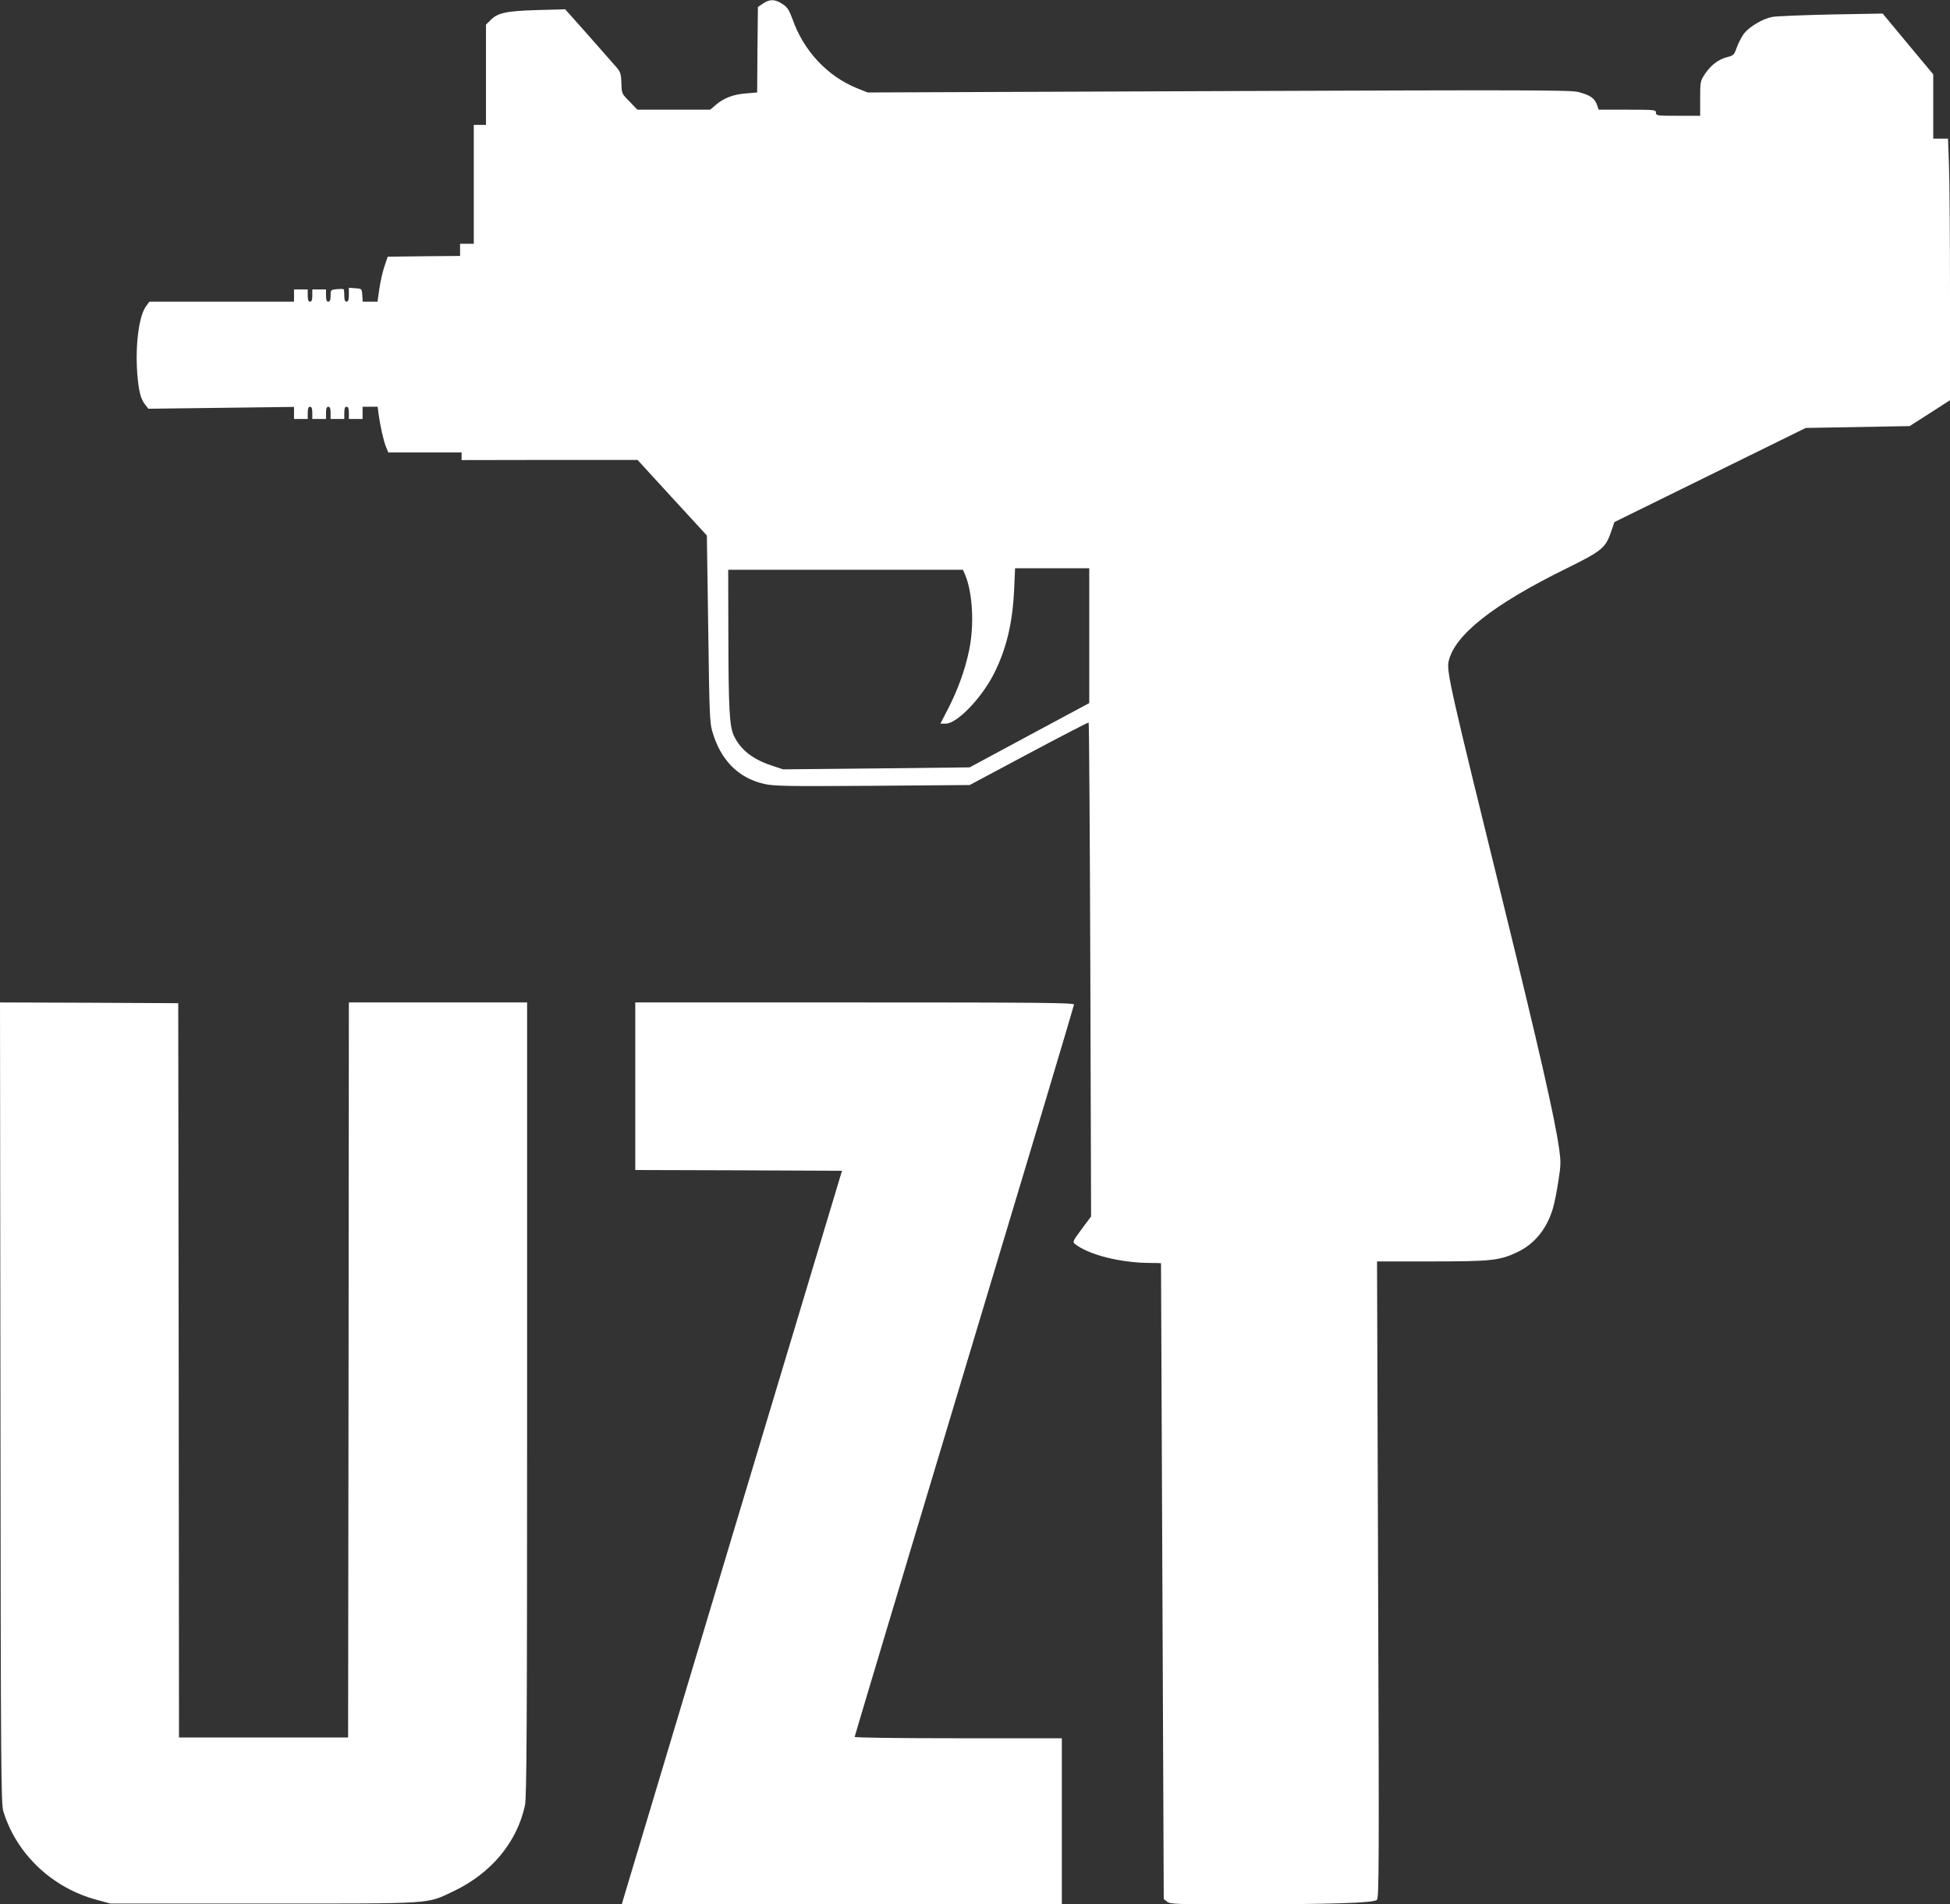 <?xml version="1.0" standalone="no"?>
<!DOCTYPE svg PUBLIC "-//W3C//DTD SVG 20010904//EN"
 "http://www.w3.org/TR/2001/REC-SVG-20010904/DTD/svg10.dtd">
<svg version="1.0" xmlns="http://www.w3.org/2000/svg"
 width="1280pt" height="1250pt" viewBox="0 0 1280 1250"
 preserveAspectRatio="xMidYMid meet">
<rect x="0" y="0" width="1280" height="1250" fill="#333333" stroke="none"/>
<g transform="translate(0,1250) scale(0.1,-0.1)"
fill="#ffffff" stroke="none">
<path d="M5009 12477 l-34 -23 -3 -280 -2 -281 -73 -6 c-82 -6 -148 -31 -199
-76 l-36 -31 -239 0 -239 0 -51 53 c-52 52 -52 52 -54 121 -2 61 -6 73 -33
105 -17 20 -100 113 -183 208 l-153 172 -182 -5 c-205 -6 -261 -18 -308 -66
l-30 -30 0 -329 0 -329 -40 0 -40 0 0 -390 0 -390 -45 0 -45 0 0 -40 0 -40
-237 -2 -238 -3 -22 -65 c-12 -36 -27 -102 -33 -147 l-12 -83 -48 0 -49 0 -3
43 c-3 42 -3 42 -45 45 l-43 3 0 -45 c0 -34 -4 -46 -15 -46 -11 0 -15 11 -15
38 0 21 -2 41 -4 43 -3 3 -23 3 -45 1 -40 -4 -41 -5 -41 -43 0 -28 -4 -39 -15
-39 -11 0 -15 11 -15 40 l0 40 -45 0 -45 0 0 -40 c0 -29 -4 -40 -15 -40 -11 0
-15 11 -15 40 l0 40 -45 0 -45 0 0 -40 0 -40 -474 0 -475 0 -20 -27 c-48 -60
-74 -253 -60 -444 9 -115 22 -167 51 -204 l22 -28 478 6 478 6 0 -40 0 -39 45
0 45 0 0 40 c0 29 4 40 15 40 11 0 15 -11 15 -40 l0 -40 45 0 45 0 0 40 c0 29
4 40 15 40 11 0 15 -11 15 -40 l0 -40 45 0 45 0 0 40 c0 29 4 40 15 40 11 0
15 -11 15 -40 l0 -40 45 0 45 0 0 40 0 40 49 0 50 0 6 -47 c10 -76 33 -178 49
-217 l15 -36 240 0 241 0 0 -25 0 -25 578 1 577 0 227 -248 228 -248 1 -75 c1
-41 5 -316 9 -610 6 -456 9 -544 24 -595 53 -192 172 -313 344 -351 64 -14
147 -16 710 -12 l637 5 388 207 c214 114 391 206 393 203 3 -3 8 -733 11
-1623 l5 -1619 -62 -83 c-58 -79 -61 -84 -43 -98 90 -71 301 -124 495 -124 38
0 68 -1 69 -2 0 -2 4 -941 9 -2088 l9 -2085 21 -17 c21 -17 57 -18 464 -18
619 0 893 9 914 29 14 14 15 212 8 2103 l-7 2088 358 0 c394 0 445 6 559 59
116 54 198 154 238 291 9 30 25 109 35 175 17 106 17 131 6 210 -28 203 -133
661 -371 1630 -343 1393 -370 1510 -355 1574 39 174 295 375 778 612 227 112
253 133 289 240 l21 62 628 309 628 309 341 6 341 6 133 85 132 85 0 692 c0
380 -3 767 -7 858 l-6 167 -49 0 -48 0 0 211 0 211 -166 199 -166 200 -337 -6
c-185 -4 -359 -11 -387 -16 -63 -12 -148 -62 -186 -109 -15 -20 -36 -60 -47
-90 -18 -51 -21 -54 -64 -65 -58 -15 -106 -52 -146 -111 -30 -46 -31 -51 -31
-161 l0 -113 -145 0 c-138 0 -145 1 -145 20 0 19 -7 20 -188 20 l-188 0 -12
34 c-16 42 -45 62 -121 82 -53 13 -315 14 -2363 6 l-2303 -9 -72 29 c-192 78
-348 245 -420 450 -24 65 -34 80 -67 102 -49 32 -83 33 -127 3z m2141 -4149
l0 -443 -393 -211 -392 -211 -613 -7 -612 -6 -75 25 c-124 41 -203 103 -247
194 -30 63 -36 173 -37 679 l-1 412 771 0 770 0 15 -35 c49 -118 60 -331 25
-495 -26 -126 -72 -253 -135 -377 l-53 -103 35 0 c74 0 235 167 317 329 82
164 122 333 132 554 l6 137 244 0 243 0 0 -442z"/>
<path d="M3 3293 c2 -2439 4 -2632 19 -2683 87 -282 322 -504 618 -582 l85
-23 1005 0 c1135 0 1067 -4 1245 80 248 117 419 322 471 565 11 55 14 484 14
2668 l0 2602 -585 0 -585 0 -2 -2412 -3 -2413 -555 0 -555 0 -2 2410 -3 2410
-585 3 -585 2 3 -2627z"/>
<path d="M4170 5370 l0 -550 678 -2 679 -3 -714 -2375 c-392 -1306 -717 -2390
-722 -2407 l-9 -33 1444 0 1444 0 0 545 0 545 -680 0 c-406 0 -680 4 -680 9 0
5 324 1086 720 2402 396 1315 720 2398 720 2405 0 12 -232 14 -1440 14 l-1440
0 0 -550z"/>
</g>
</svg>
